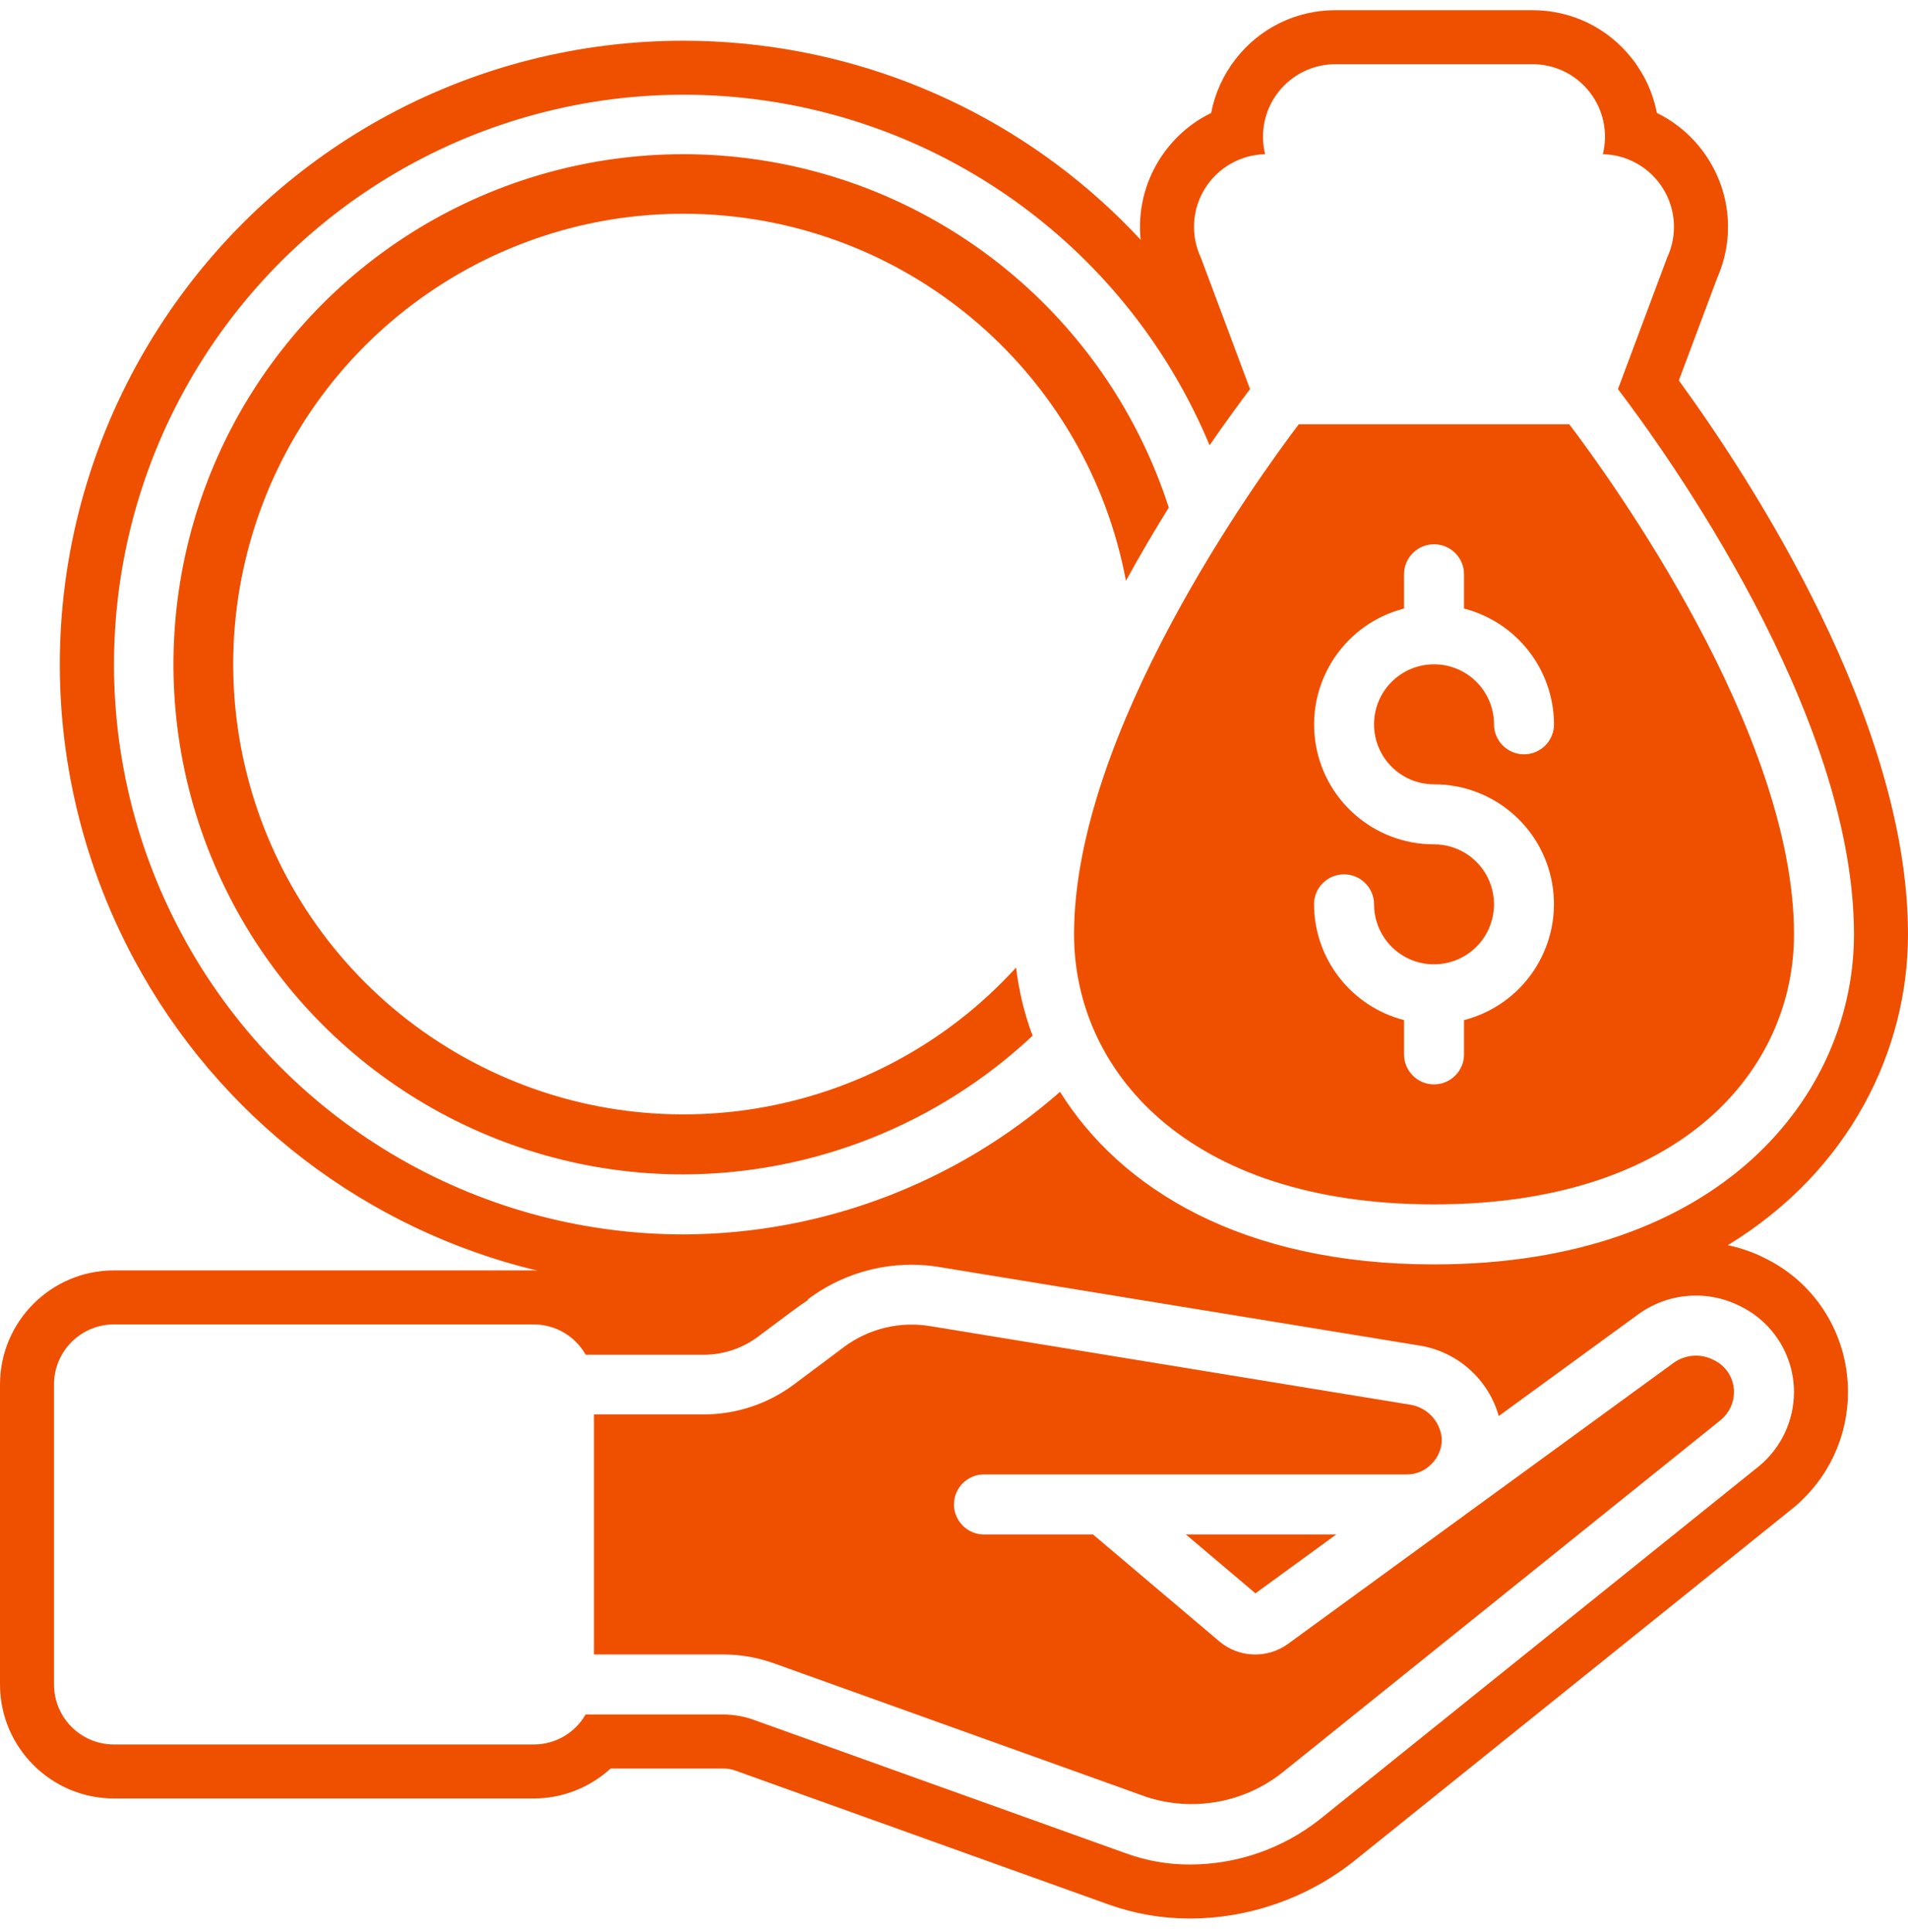 <svg width="81" height="82" viewBox="0 0 81 82" fill="none" xmlns="http://www.w3.org/2000/svg">
<g clip-path="url(#clip0_141_2880)">
<path d="M63.232 37.41C62.838 36.459 61.909 35.837 60.878 35.837C58.316 35.842 56.152 33.937 55.828 31.396C55.505 28.854 57.124 26.468 59.605 25.83V24.376C59.605 23.673 60.175 23.102 60.878 23.102C61.582 23.102 62.152 23.673 62.152 24.376V25.83C64.395 26.41 65.964 28.428 65.972 30.744C65.972 31.448 65.402 32.017 64.699 32.017C63.996 32.017 63.425 31.448 63.425 30.744C63.425 29.336 62.285 28.197 60.878 28.197C59.472 28.197 58.332 29.336 58.332 30.744C58.332 32.151 59.472 33.291 60.878 33.291C63.44 33.287 65.605 35.191 65.929 37.733C66.251 40.275 64.633 42.66 62.152 43.299V44.753C62.152 45.456 61.582 46.027 60.878 46.027C60.175 46.027 59.605 45.456 59.605 44.753V43.299C57.362 42.719 55.793 40.7 55.784 38.385C55.784 37.681 56.354 37.112 57.057 37.112C57.761 37.112 58.332 37.681 58.332 38.385C58.332 39.416 58.952 40.344 59.903 40.738C60.855 41.133 61.951 40.914 62.679 40.186C63.408 39.458 63.626 38.362 63.232 37.41ZM60.878 51.121C71.435 51.121 76.161 45.363 76.161 39.659C76.161 31.073 68.381 20.33 66.62 18.008H55.137C53.374 20.333 45.596 31.085 45.596 39.659C45.596 45.363 50.322 51.121 60.878 51.121Z" fill="#EF5000"/>
<path d="M43.835 43.963C43.488 43.029 43.254 42.057 43.136 41.068C37.159 47.62 27.462 49.199 19.715 44.884C11.968 40.569 8.206 31.493 10.63 22.963C13.053 14.433 21.024 8.689 29.882 9.092C38.741 9.494 46.16 15.936 47.8 24.651C48.409 23.539 49.024 22.5 49.618 21.545C47.116 13.793 40.472 8.1 32.426 6.816C24.381 5.532 16.296 8.873 11.503 15.463C6.712 22.053 6.025 30.775 9.727 38.033C13.428 45.291 20.891 49.857 29.038 49.848C34.537 49.826 39.824 47.724 43.835 43.963Z" fill="#EF5000"/>
<path d="M74.682 62.226L56.021 77.229C54.452 78.465 52.513 79.138 50.515 79.14C49.595 79.143 48.683 78.985 47.818 78.672L31.985 72.994C31.574 72.847 31.14 72.772 30.703 72.772H24.86C24.41 73.556 23.575 74.042 22.669 74.045H4.84C3.433 74.045 2.293 72.905 2.293 71.499V58.763C2.293 57.356 3.433 56.216 4.84 56.216H22.669C23.579 56.22 24.416 56.711 24.864 57.502H29.887C30.712 57.5 31.517 57.232 32.178 56.738C33.324 55.879 33.933 55.422 34.3 55.18L34.285 55.16C35.906 53.935 37.964 53.44 39.964 53.795L60.229 57.107C61.851 57.354 63.179 58.525 63.627 60.104L69.568 55.773C70.841 54.858 72.522 54.736 73.912 55.46C75.285 56.142 76.155 57.54 76.16 59.072C76.162 60.291 75.62 61.448 74.682 62.226ZM7.706 39.63C3.494 31.767 3.951 22.222 8.896 14.799C13.842 7.375 22.472 3.275 31.351 4.133C40.231 4.992 47.917 10.667 51.35 18.9C52.083 17.836 52.685 17.024 53.068 16.516L50.981 10.938C50.539 9.993 50.603 8.888 51.154 8.002C51.705 7.116 52.666 6.568 53.709 6.545C53.48 5.626 53.688 4.651 54.272 3.905C54.856 3.158 55.752 2.723 56.699 2.725H65.054C66.003 2.723 66.899 3.158 67.483 3.905C68.067 4.651 68.275 5.626 68.045 6.545C69.088 6.568 70.05 7.116 70.6 8.002C71.151 8.888 71.216 9.993 70.773 10.938L68.687 16.516C70.676 19.127 78.707 30.243 78.707 39.659C78.707 46.408 73.128 53.668 60.877 53.668C52.748 53.668 47.574 50.465 45.001 46.343C40.585 50.222 34.915 52.372 29.037 52.395C20.118 52.399 11.918 47.493 7.706 39.63ZM74.971 53.426C74.46 53.16 73.912 52.973 73.35 52.852C78.549 49.685 81 44.556 81 39.659C81 30.544 74.309 20.32 71.272 16.149L72.893 11.815C73.62 10.182 73.493 8.313 72.546 6.792C72.002 5.915 71.233 5.231 70.339 4.795C70.181 3.967 69.827 3.179 69.288 2.493C68.265 1.184 66.723 0.432 65.054 0.432H56.695C55.032 0.432 53.49 1.184 52.468 2.491C51.929 3.179 51.574 3.967 51.417 4.795C50.522 5.231 49.754 5.915 49.207 6.793C48.568 7.821 48.304 9.009 48.423 10.177C44.088 5.507 38.136 2.487 31.573 1.852C30.727 1.77 29.868 1.728 29.021 1.728C20.146 1.728 11.91 6.14 6.988 13.529C1.563 21.671 1.064 32.087 5.685 40.712C9.302 47.463 15.577 52.197 22.833 53.939C22.778 53.937 22.725 53.923 22.669 53.922H4.84C2.172 53.922 0 56.094 0 58.763V71.498C0 74.167 2.172 76.337 4.84 76.337H22.677C23.894 76.332 25.05 75.865 25.926 75.064H30.703C30.877 75.064 31.05 75.093 31.212 75.151L47.04 80.829C48.151 81.229 49.312 81.432 50.489 81.432C50.491 81.432 50.517 81.432 50.517 81.432C53.019 81.429 55.477 80.575 57.456 79.016L76.148 63.989C77.615 62.77 78.456 60.977 78.452 59.066C78.445 56.649 77.096 54.483 74.971 53.426Z" fill="#EF5000"/>
<path d="M56.728 65.131H50.344L53.298 67.63L56.728 65.131Z" fill="#EF5000"/>
<path d="M72.76 57.73C72.22 57.445 71.566 57.485 71.067 57.834L54.674 69.779C53.796 70.411 52.601 70.369 51.772 69.676L46.401 65.131H41.773C41.071 65.131 40.5 64.56 40.5 63.856C40.5 63.153 41.071 62.583 41.773 62.583H59.718C60.107 62.588 60.481 62.434 60.753 62.157C61.058 61.869 61.223 61.464 61.207 61.045C61.134 60.304 60.557 59.71 59.817 59.615L39.518 56.293C38.212 56.068 36.872 56.391 35.812 57.185L35.803 57.194C35.691 57.275 33.707 58.763 33.707 58.763C32.604 59.587 31.265 60.033 29.887 60.036H25.217V70.224H30.703C31.432 70.225 32.155 70.35 32.842 70.595L48.687 76.278C50.652 76.909 52.802 76.523 54.425 75.248L73.069 60.258C73.417 59.962 73.616 59.529 73.612 59.072C73.608 58.498 73.277 57.977 72.76 57.73Z" fill="#EF5000"/>
</g>
<defs>
<clipPath id="clip0_141_2880">
<rect width="81" height="81" fill="white" transform="translate(0 0.432)"/>
</clipPath>
</defs>
</svg>
